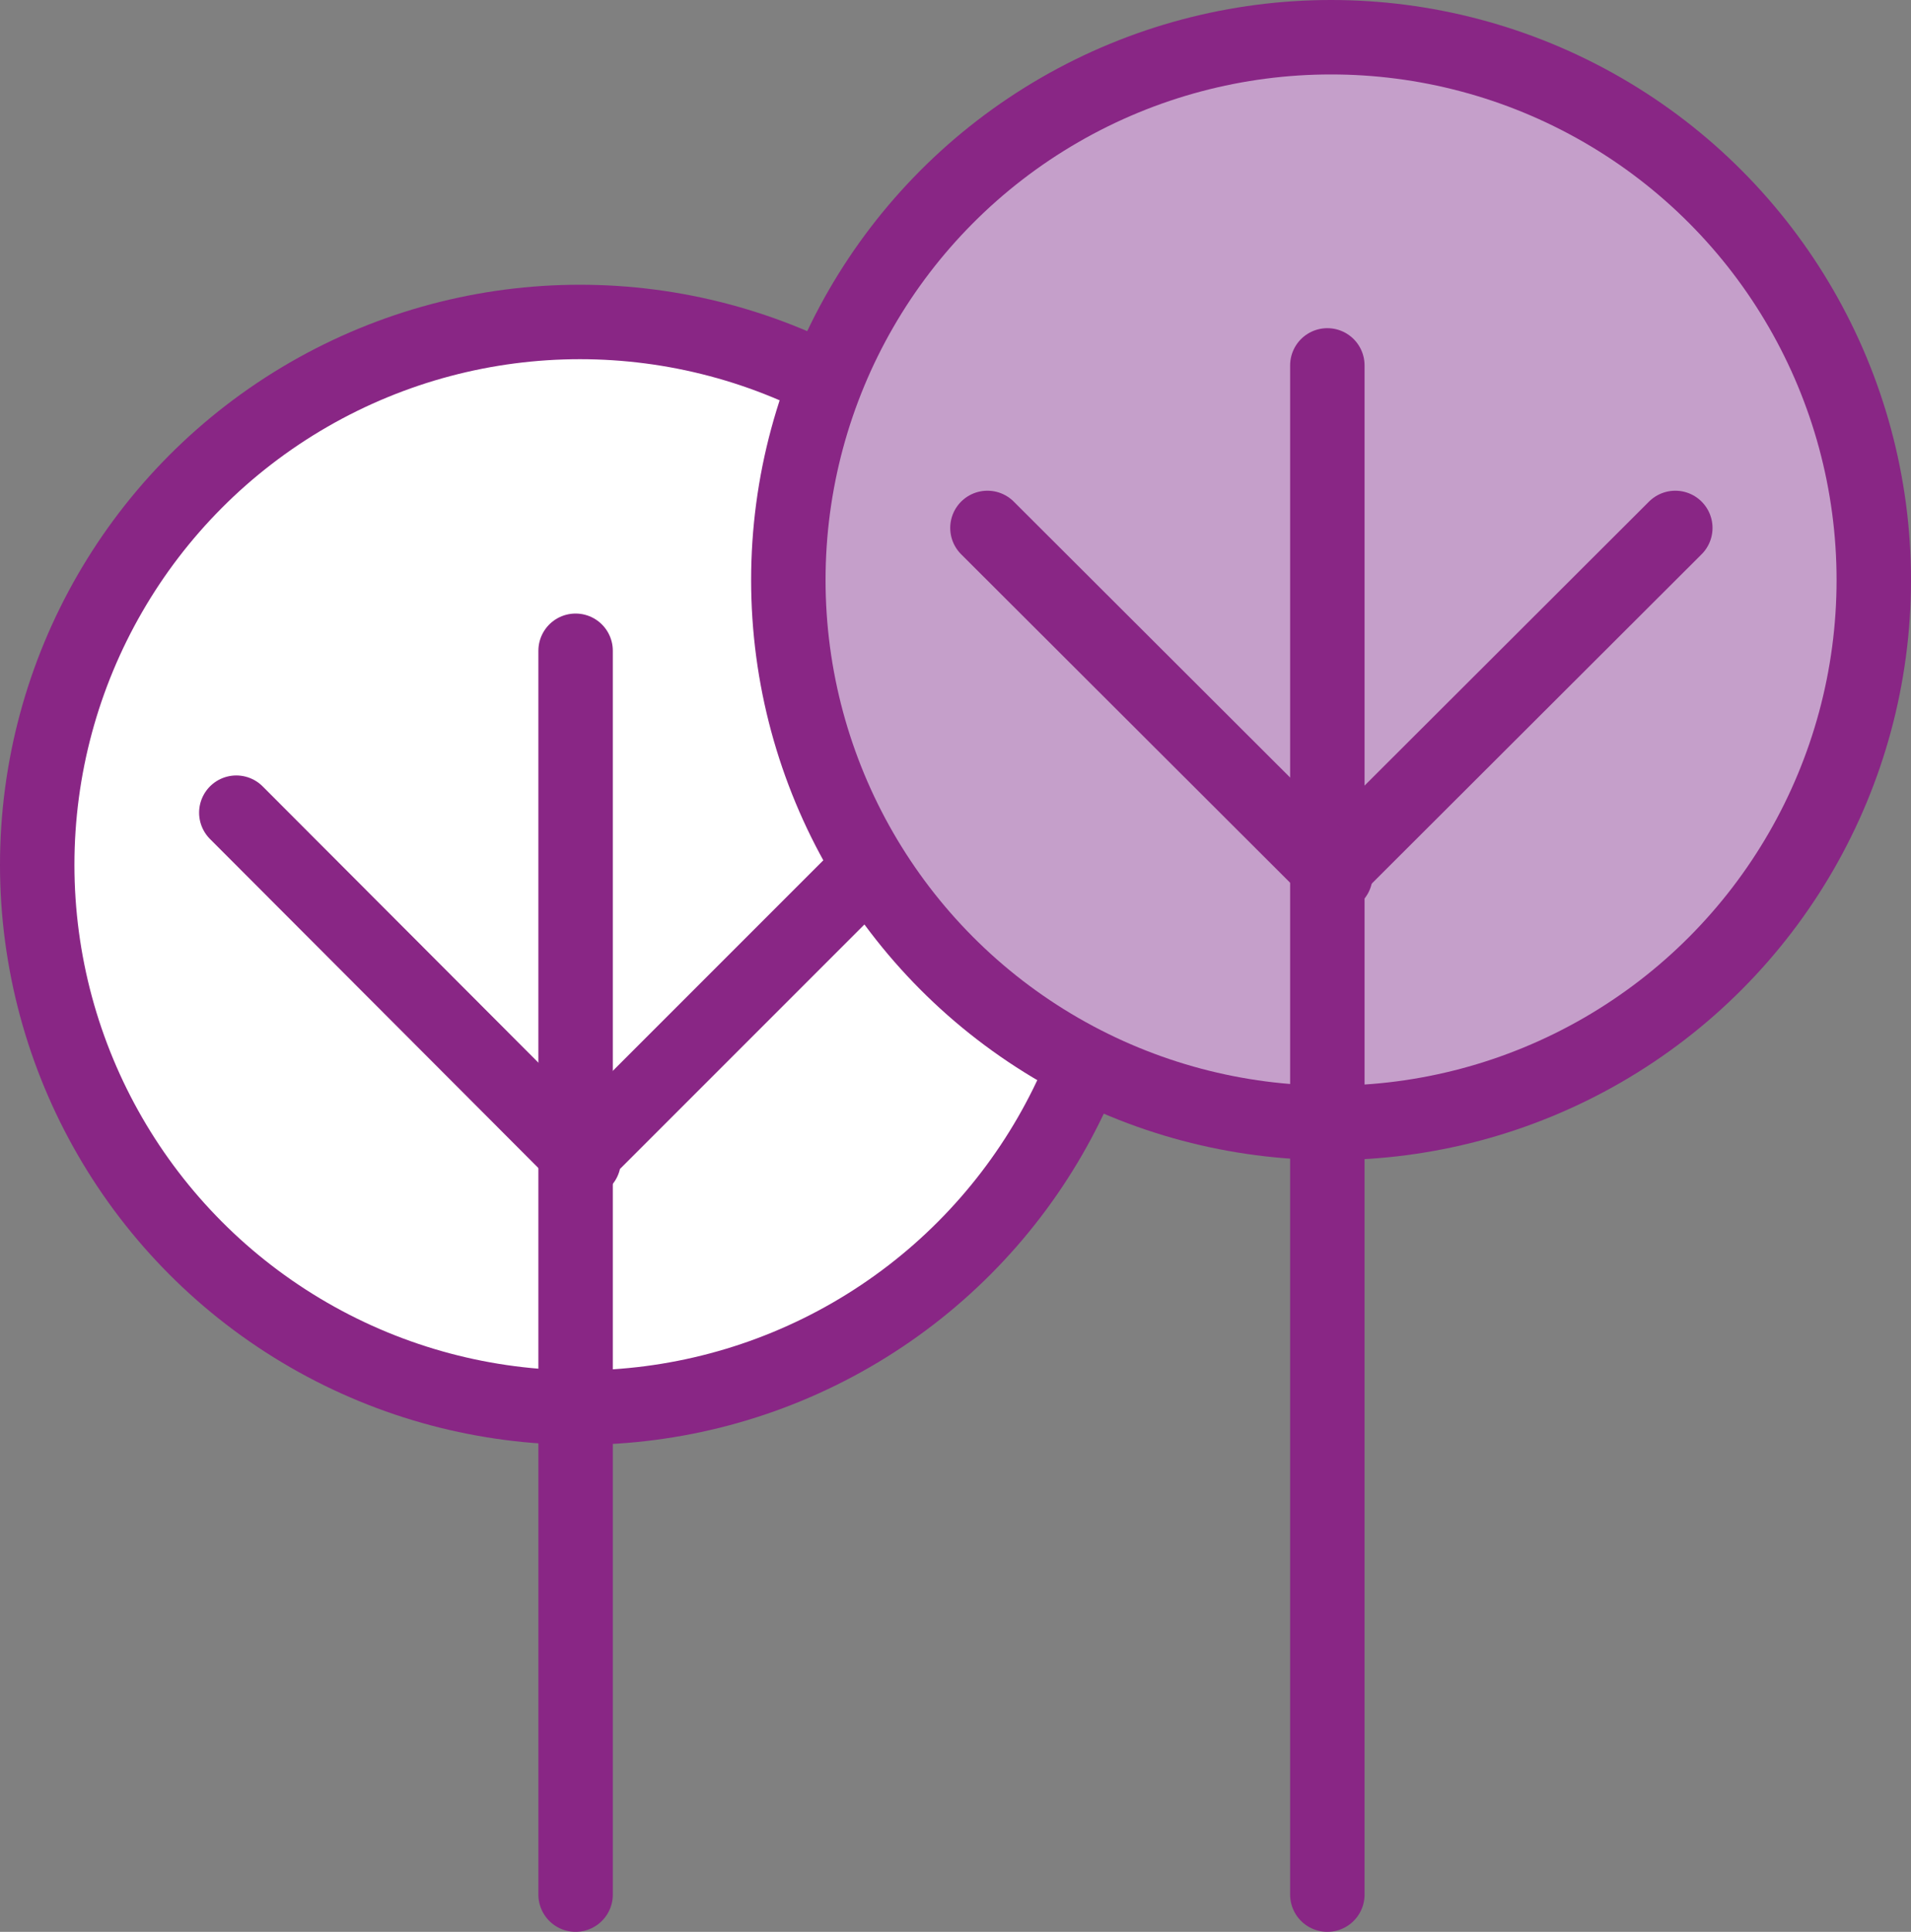 <svg xmlns="http://www.w3.org/2000/svg" viewBox="0 0 30.81 31.14">
<rect x="0" y="0" width="30.81" height="31.14" fill="#808080" stroke="none"/>
<path fill="#ffffff" d="M9.35 22.69C4.52 22.69.6 18.77.6 13.94S4.52 5.2 9.35 5.2s8.75 3.92 8.75 8.75-3.92 8.74-8.75 8.74" />
<circle fill="none" stroke="#892685" stroke-width="1.2" cx="9.35" cy="13.94" r="8.75" />
<path fill="none" stroke="#892685" stroke-width="1.2" stroke-linecap="round" d="M9.28 30.54V10.49"/>
<path fill="none" stroke="#892685" stroke-width="1.2" stroke-linecap="round" d="M9.28 18.71l5.61-5.61M9.41 18.71l-5.6-5.61" />
<path fill="#c59fca" d="M21.46 18.09c-4.83 0-8.75-3.92-8.75-8.75S16.63.59 21.46.59s8.75 3.92 8.75 8.75-3.91 8.75-8.75 8.75" />
<circle fill="none" stroke="#892685" stroke-width="1.2" cx="21.46" cy="9.35" r="8.75" />
<path fill="none" stroke="#892685" stroke-width="1.2" stroke-linecap="round" stroke-linejoin="round" d="M21.4 30.54V5.89"/>
<path fill="none" stroke="#892685" stroke-width="1.2" stroke-linecap="round" stroke-linejoin="round" d="M21.4 14.11l5.61-5.6"/>
<path fill="none" stroke="#892685" stroke-width="1.2" stroke-linecap="round" d="M21.53 14.11l-5.61-5.6"/>
</svg>